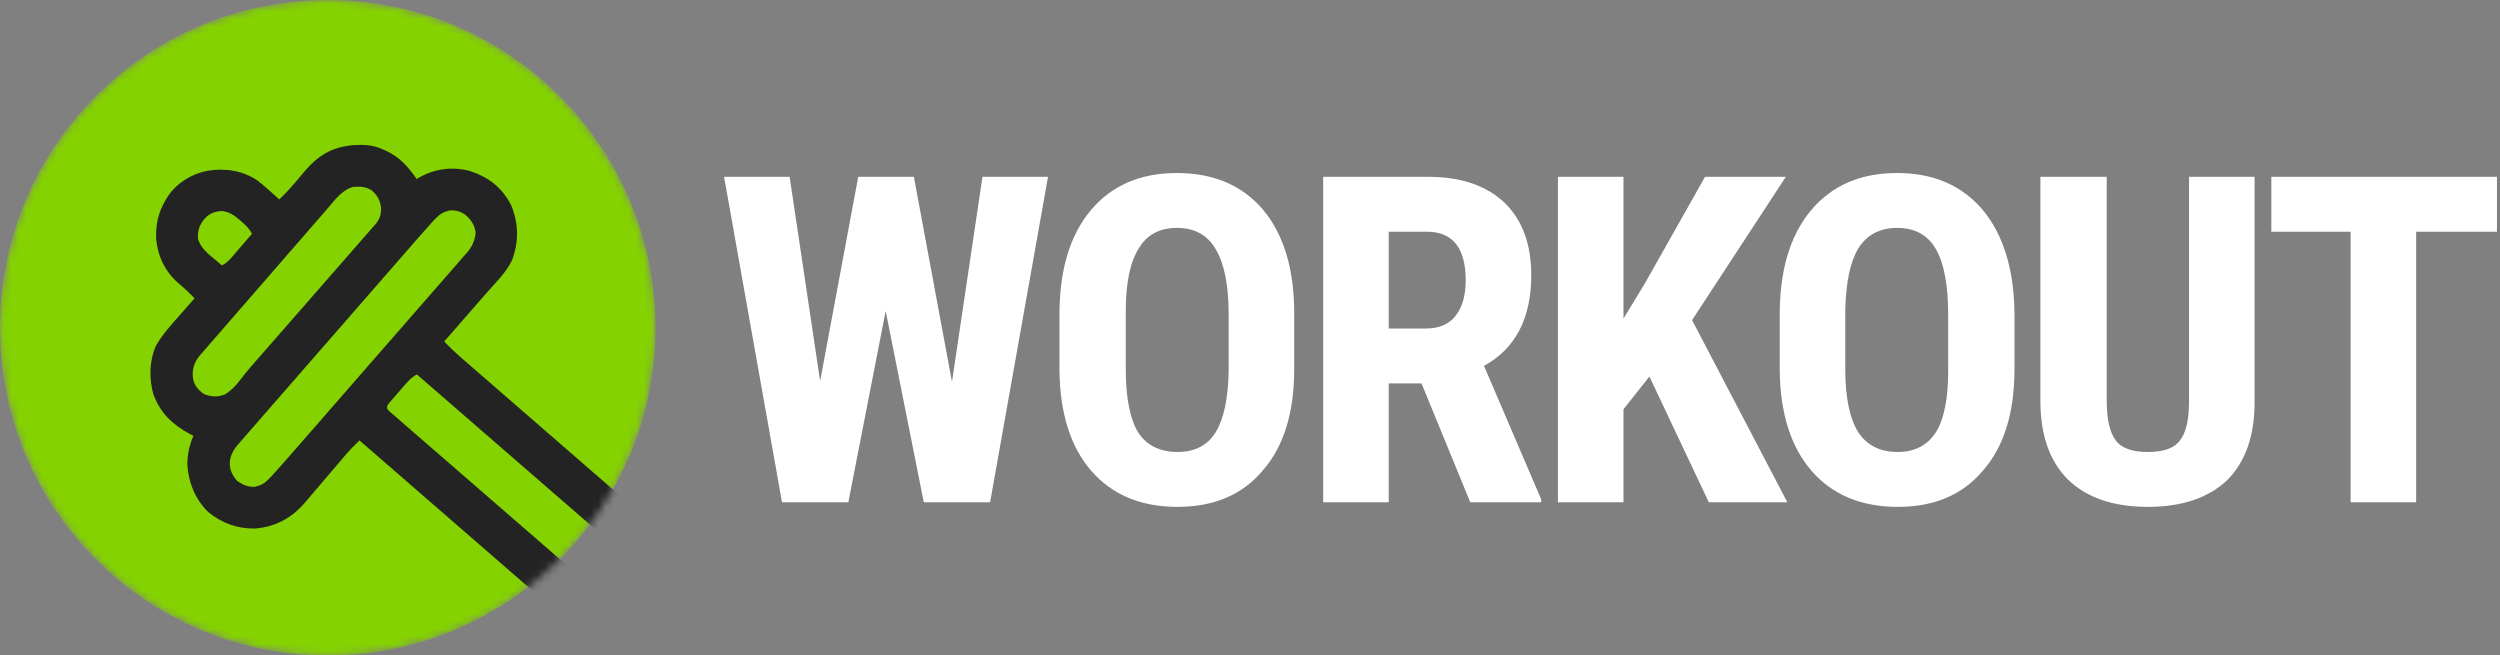 <svg xmlns="http://www.w3.org/2000/svg" width="328" height="86" viewBox="0 0 328 86" fill="none"><rect x="0" y="0" width="328" height="86" fill="#808080" stroke="none"/><g clip-path="url(#clip0_5185_32316)"><mask id="mask0_5185_32316" style="mask-type:alpha" maskUnits="userSpaceOnUse" x="0" y="0" width="86" height="86"><circle cx="43" cy="43" r="43" fill="#D9D9D9"></circle></mask><g mask="url(#mask0_5185_32316)"><circle cx="43" cy="43" r="43" fill="#84D200"></circle><path d="M20.482 45.326C21.338 43.835 22.503 42.577 23.636 41.294C23.82 41.084 24.005 40.874 24.189 40.664C24.634 40.155 25.082 39.647 25.53 39.14C24.862 38.445 24.184 37.797 23.437 37.187C21.686 35.669 20.707 33.668 20.488 31.349C20.419 29.405 20.774 27.803 21.792 26.142C21.87 26.013 21.948 25.884 22.028 25.751C23.219 23.992 25.124 22.823 27.188 22.406C29.521 22.029 31.843 22.357 33.82 23.71C34.795 24.489 35.723 25.322 36.644 26.164C37.837 25.036 38.874 23.784 39.924 22.523C41.763 20.365 43.568 19.276 46.388 19.041C47.742 18.955 48.889 19.005 50.148 19.563C50.306 19.631 50.465 19.699 50.628 19.769C52.462 20.628 53.522 21.843 54.665 23.49C54.752 23.437 54.838 23.384 54.928 23.329C56.979 22.149 59.307 21.82 61.606 22.419C64.094 23.236 65.877 24.586 67.077 26.955C68.047 29.309 68.087 31.724 67.19 34.103C66.426 35.762 64.951 37.153 63.759 38.517C63.6 38.7 63.44 38.883 63.281 39.066C62.867 39.541 62.453 40.016 62.039 40.491C61.614 40.977 61.189 41.465 60.765 41.952C59.936 42.904 59.107 43.854 58.277 44.805C58.999 45.554 59.74 46.266 60.528 46.947C60.633 47.038 60.739 47.13 60.848 47.225C61.197 47.529 61.548 47.833 61.898 48.137C62.151 48.356 62.403 48.575 62.655 48.795C63.338 49.388 64.021 49.981 64.704 50.573C65.418 51.194 66.132 51.814 66.847 52.435C68.198 53.609 69.55 54.783 70.902 55.957C72.442 57.293 73.981 58.631 75.52 59.968C78.686 62.717 81.851 65.466 85.017 68.215C85.687 67.566 86.335 66.913 86.941 66.202C87.079 66.04 87.218 65.878 87.361 65.712C87.58 65.454 87.58 65.454 87.804 65.192C87.959 65.01 88.115 64.829 88.271 64.648C88.927 63.885 89.582 63.122 90.235 62.356C90.636 61.885 91.039 61.416 91.444 60.947C91.669 60.686 91.892 60.422 92.115 60.158C93.912 58.083 95.935 56.856 98.705 56.651C100.99 56.598 103.132 57.371 104.887 58.843C106.583 60.52 107.461 62.685 107.601 65.045C107.587 66.397 107.342 67.574 106.803 68.813C107.013 68.921 107.013 68.921 107.227 69.031C109.505 70.256 111.14 71.771 112.056 74.263C112.648 76.324 112.595 78.796 111.646 80.717C110.808 82.166 109.734 83.373 108.627 84.618C108.435 84.836 108.243 85.055 108.051 85.273C107.586 85.802 107.119 86.329 106.651 86.856C107.318 87.551 107.996 88.198 108.743 88.808C110.494 90.326 111.474 92.328 111.693 94.646C111.779 97.083 111.11 99.082 109.591 100.99C107.821 102.866 105.686 103.6 103.173 103.755C99.905 103.787 97.857 101.891 95.537 99.831C94.336 100.967 93.29 102.226 92.226 103.49C90.409 105.615 88.598 106.741 85.771 106.966C84.428 107.046 83.28 106.985 82.033 106.432C81.795 106.33 81.795 106.33 81.553 106.226C79.719 105.367 78.658 104.153 77.515 102.505C77.429 102.558 77.342 102.611 77.253 102.666C75.201 103.846 72.874 104.175 70.574 103.576C68.087 102.759 66.303 101.409 65.103 99.039C64.189 96.824 64.023 94.465 64.873 92.208C65.745 90.359 67.214 88.858 68.549 87.331C68.705 87.152 68.861 86.973 69.016 86.794C69.42 86.33 69.825 85.867 70.229 85.404C70.644 84.928 71.059 84.452 71.474 83.976C72.283 83.047 73.093 82.118 73.903 81.19C73.181 80.441 72.44 79.729 71.653 79.049C71.547 78.957 71.442 78.865 71.333 78.77C70.983 78.466 70.633 78.162 70.282 77.859C70.03 77.639 69.778 77.42 69.525 77.2C68.843 76.607 68.16 76.014 67.477 75.422C66.762 74.802 66.048 74.181 65.334 73.56C63.982 72.386 62.63 71.212 61.278 70.038C59.739 68.702 58.199 67.365 56.66 66.027C53.495 63.278 50.329 60.529 47.163 57.78C46.488 58.433 45.838 59.092 45.23 59.81C45.09 59.975 44.949 60.141 44.804 60.312C44.581 60.575 44.581 60.575 44.353 60.844C44.031 61.221 43.709 61.597 43.386 61.974C42.882 62.563 42.379 63.153 41.879 63.745C41.471 64.228 41.06 64.708 40.648 65.186C40.419 65.454 40.192 65.723 39.966 65.993C38.237 67.991 36.115 69.118 33.476 69.344C31.192 69.4 29.047 68.623 27.293 67.152C25.598 65.475 24.719 63.311 24.58 60.95C24.593 59.599 24.839 58.421 25.377 57.182C25.168 57.074 25.168 57.074 24.954 56.965C22.677 55.74 21.037 54.224 20.125 51.731C19.534 49.686 19.591 47.258 20.482 45.326ZM26.705 51.675C27.713 52.085 28.517 52.133 29.538 51.742C30.386 51.181 30.986 50.575 31.581 49.764C32.325 48.776 33.14 47.852 33.956 46.924C34.128 46.727 34.3 46.53 34.472 46.333C34.841 45.912 35.209 45.491 35.578 45.07C36.161 44.404 36.744 43.738 37.326 43.071C37.526 42.842 37.726 42.613 37.925 42.384C38.026 42.27 38.126 42.155 38.229 42.037C39.582 40.486 40.937 38.937 42.293 37.389C43.211 36.342 44.127 35.294 45.042 34.244C45.525 33.69 46.009 33.136 46.495 32.583C46.951 32.064 47.405 31.544 47.858 31.023C48.025 30.832 48.192 30.642 48.359 30.452C48.589 30.192 48.815 29.931 49.041 29.669C49.169 29.524 49.296 29.378 49.428 29.228C49.919 28.512 50.092 27.78 49.944 26.925C49.762 26.086 49.403 25.526 48.758 24.964C47.962 24.471 47.274 24.472 46.368 24.513C44.817 24.916 43.855 26.342 42.854 27.499C42.668 27.713 42.482 27.926 42.295 28.14C41.791 28.717 41.288 29.296 40.786 29.876C40.26 30.483 39.732 31.089 39.204 31.695C38.319 32.713 37.434 33.731 36.55 34.751C35.529 35.928 34.506 37.104 33.482 38.279C32.602 39.289 31.723 40.3 30.845 41.312C30.32 41.916 29.796 42.519 29.271 43.122C28.777 43.688 28.284 44.256 27.793 44.824C27.613 45.033 27.432 45.24 27.25 45.448C27.003 45.731 26.757 46.016 26.511 46.302C26.373 46.461 26.235 46.62 26.093 46.783C25.391 47.735 25.201 48.528 25.321 49.679C25.515 50.587 25.966 51.11 26.705 51.675ZM28.037 33.915C28.141 34.003 28.245 34.092 28.353 34.182C28.606 34.397 28.861 34.61 29.117 34.823C29.743 34.507 30.124 34.089 30.578 33.559C30.724 33.391 30.869 33.222 31.019 33.048C31.245 32.784 31.245 32.784 31.475 32.514C31.629 32.335 31.784 32.155 31.938 31.976C32.316 31.537 32.693 31.097 33.069 30.657C32.706 30 32.239 29.551 31.675 29.064C31.588 28.985 31.5 28.906 31.409 28.825C30.724 28.229 30.042 27.787 29.126 27.68C28.162 27.76 27.468 27.98 26.805 28.735C26.141 29.596 25.953 30.161 25.965 31.273C26.261 32.427 27.155 33.185 28.037 33.915ZM31.128 63.111C31.884 63.619 32.561 63.933 33.487 63.86C34.254 63.684 34.747 63.389 35.29 62.822C35.405 62.703 35.519 62.584 35.637 62.461C36.14 61.92 36.632 61.37 37.118 60.813C37.225 60.691 37.332 60.569 37.442 60.443C37.797 60.037 38.151 59.632 38.506 59.226C38.762 58.933 39.017 58.641 39.273 58.348C40.109 57.392 40.945 56.436 41.779 55.479C41.922 55.316 42.064 55.152 42.211 54.984C43.553 53.446 44.896 51.907 46.237 50.367C46.547 50.011 46.856 49.656 47.166 49.3C47.282 49.168 47.282 49.168 47.399 49.033C48.648 47.6 49.898 46.169 51.15 44.739C52.437 43.268 53.722 41.795 55.005 40.32C55.725 39.494 56.445 38.668 57.168 37.844C57.848 37.069 58.524 36.292 59.199 35.514C59.447 35.229 59.695 34.945 59.945 34.661C60.286 34.274 60.624 33.884 60.961 33.492C61.06 33.382 61.159 33.271 61.261 33.157C61.934 32.365 62.29 31.59 62.407 30.55C62.29 29.581 61.857 28.905 61.143 28.249C60.464 27.753 59.821 27.543 58.979 27.613C58.211 27.786 57.718 28.082 57.175 28.649C57.003 28.827 57.003 28.827 56.828 29.01C56.325 29.551 55.833 30.101 55.347 30.659C55.24 30.782 55.133 30.904 55.023 31.03C54.668 31.436 54.314 31.842 53.959 32.248C53.704 32.541 53.448 32.834 53.192 33.126C52.356 34.083 51.521 35.041 50.686 35.999C50.398 36.329 50.11 36.66 49.822 36.99C48.623 38.364 47.426 39.739 46.228 41.114C45.919 41.469 45.609 41.825 45.3 42.18C45.223 42.269 45.146 42.357 45.066 42.448C43.818 43.882 42.568 45.314 41.316 46.746C40.029 48.218 38.744 49.692 37.461 51.167C36.741 51.995 36.021 52.821 35.298 53.646C34.619 54.421 33.943 55.199 33.268 55.977C33.02 56.262 32.771 56.547 32.522 56.831C32.181 57.218 31.843 57.609 31.506 58C31.406 58.111 31.307 58.222 31.205 58.337C29.881 59.891 29.733 61.554 31.128 63.111ZM51.466 54.293C51.569 54.382 51.673 54.471 51.781 54.563C51.944 54.706 51.944 54.706 52.111 54.852C52.48 55.173 52.849 55.492 53.219 55.812C53.483 56.041 53.746 56.27 54.009 56.499C54.726 57.122 55.444 57.745 56.163 58.367C56.912 59.016 57.661 59.667 58.41 60.317C59.829 61.55 61.249 62.781 62.669 64.013C64.285 65.414 65.901 66.817 67.516 68.219C70.84 71.105 74.165 73.99 77.491 76.873C78.107 76.53 78.49 76.147 78.952 75.61C79.097 75.441 79.243 75.273 79.393 75.099C79.543 74.923 79.694 74.746 79.849 74.565C80.003 74.385 80.157 74.206 80.312 74.026C80.69 73.588 81.066 73.148 81.442 72.708C81.108 72.014 80.566 71.57 79.993 71.077C79.885 70.983 79.777 70.889 79.665 70.792C79.303 70.477 78.94 70.163 78.577 69.849C78.317 69.623 78.057 69.397 77.798 69.171C77.092 68.558 76.386 67.946 75.679 67.334C74.941 66.695 74.204 66.054 73.467 65.414C72.071 64.201 70.673 62.989 69.276 61.778C67.685 60.398 66.095 59.018 64.505 57.638C61.234 54.798 57.962 51.959 54.69 49.122C54.078 49.463 53.69 49.843 53.228 50.373C53.082 50.54 52.937 50.707 52.786 50.879C52.561 51.141 52.561 51.141 52.331 51.408C52.101 51.67 52.101 51.67 51.866 51.938C51.721 52.105 51.577 52.272 51.428 52.444C51.295 52.597 51.162 52.75 51.025 52.908C50.5 53.602 50.889 53.787 51.466 54.293ZM70.844 97.635C71.6 98.143 72.276 98.457 73.203 98.384C73.97 98.208 74.463 97.913 75.006 97.346C75.12 97.227 75.234 97.108 75.352 96.986C75.856 96.444 76.348 95.894 76.833 95.336C76.94 95.213 77.047 95.091 77.158 94.965C77.513 94.559 77.867 94.153 78.221 93.747C78.477 93.454 78.733 93.162 78.988 92.869C79.825 91.912 80.659 90.954 81.495 89.996C81.783 89.666 82.071 89.335 82.359 89.005C83.557 87.631 84.755 86.257 85.952 84.882C86.262 84.526 86.571 84.17 86.881 83.815C86.958 83.726 87.035 83.638 87.114 83.547C88.362 82.113 89.613 80.681 90.864 79.25C92.151 77.777 93.436 76.303 94.72 74.828C95.439 74.001 96.16 73.174 96.882 72.349C97.561 71.574 98.238 70.797 98.913 70.018C99.161 69.733 99.409 69.448 99.659 69.165C100 68.777 100.338 68.386 100.675 67.995C100.774 67.884 100.873 67.773 100.975 67.658C101.69 66.819 102.165 65.951 102.116 64.809C101.804 63.835 101.388 63.12 100.531 62.534C99.76 62.176 99.033 62.026 98.2 62.233C96.903 62.781 95.969 64.142 95.063 65.183C94.956 65.306 94.849 65.428 94.738 65.554C94.383 65.96 94.029 66.366 93.675 66.772C93.419 67.065 93.163 67.358 92.907 67.65C92.071 68.607 91.236 69.565 90.401 70.523C90.113 70.853 89.825 71.184 89.537 71.514C88.339 72.888 87.141 74.263 85.944 75.638C85.634 75.993 85.325 76.349 85.015 76.704C84.938 76.793 84.861 76.881 84.782 76.972C83.533 78.406 82.283 79.838 81.032 81.27C79.745 82.742 78.46 84.216 77.176 85.691C76.457 86.519 75.736 87.345 75.013 88.17C74.335 88.945 73.658 89.723 72.983 90.501C72.735 90.787 72.486 91.071 72.237 91.355C71.896 91.743 71.558 92.133 71.221 92.524C71.122 92.635 71.023 92.746 70.921 92.861C69.596 94.415 69.448 96.078 70.844 97.635ZM83.527 101.101C84.156 101.445 84.651 101.51 85.355 101.482C85.499 101.478 85.644 101.475 85.793 101.471C87.356 101.118 88.33 99.648 89.326 98.496C89.512 98.282 89.699 98.069 89.885 97.856C90.39 97.278 90.892 96.699 91.394 96.12C91.921 95.512 92.449 94.906 92.976 94.3C93.862 93.283 94.746 92.264 95.63 91.245C96.651 90.067 97.674 88.891 98.698 87.716C99.579 86.706 100.458 85.695 101.336 84.683C101.86 84.079 102.384 83.476 102.91 82.873C103.404 82.307 103.896 81.739 104.388 81.171C104.568 80.963 104.749 80.755 104.93 80.547C105.178 80.264 105.424 79.979 105.67 79.694C105.808 79.534 105.946 79.376 106.088 79.212C106.79 78.26 106.98 77.467 106.859 76.316C106.666 75.409 106.214 74.885 105.476 74.32C104.735 74.018 104.073 73.883 103.278 74.01C102.389 74.406 101.843 74.804 101.196 75.547C101.074 75.685 101.074 75.685 100.95 75.826C100.682 76.132 100.416 76.441 100.149 76.749C99.956 76.97 99.763 77.191 99.57 77.412C99.047 78.01 98.526 78.61 98.006 79.211C97.461 79.84 96.914 80.467 96.368 81.095C95.45 82.149 94.534 83.204 93.619 84.26C92.562 85.481 91.502 86.699 90.44 87.916C89.528 88.962 88.618 90.009 87.708 91.057C87.166 91.683 86.622 92.308 86.078 92.932C85.566 93.519 85.056 94.107 84.547 94.696C84.36 94.912 84.173 95.127 83.985 95.342C83.728 95.636 83.473 95.931 83.219 96.227C83.005 96.474 83.005 96.474 82.786 96.726C82.32 97.394 82.188 97.997 82.14 98.801C82.325 99.768 82.771 100.476 83.527 101.101ZM100.031 96.521C100.153 96.626 100.274 96.731 100.399 96.839C100.517 96.944 100.635 97.049 100.757 97.158C101.62 97.909 102.199 98.266 103.372 98.277C104.22 98.189 104.804 97.911 105.375 97.26C106.04 96.399 106.228 95.834 106.216 94.722C105.92 93.568 105.025 92.81 104.143 92.08C104.039 91.992 103.935 91.904 103.828 91.813C103.574 91.598 103.319 91.385 103.063 91.172C102.442 91.487 102.057 91.901 101.601 92.424C101.456 92.591 101.31 92.758 101.16 92.93C101.01 93.104 100.859 93.279 100.704 93.459C100.551 93.634 100.398 93.808 100.24 93.989C100.095 94.155 99.951 94.322 99.802 94.494C99.669 94.647 99.536 94.801 99.399 94.959C98.818 95.727 99.438 95.999 100.031 96.521Z" fill="#232323"></path></g><path d="M119.9 23.2L124.9 50.1L128.9 23.2H137.5L129.9 65.9H121.2L116.2 40.8L111.3 65.9H102.6L95 23.2H103.6L107.6 50L112.6 23.2H119.9ZM169.8 41.1V48.4C169.8 54.133 168.433 58.567 165.7 61.7C163.033 64.9 159.3 66.5 154.5 66.5C149.7 66.5 145.933 64.933 143.2 61.8C140.467 58.667 139.067 54.267 139 48.6V41.3C139 35.434 140.367 30.867 143.1 27.6C145.833 24.334 149.6 22.7 154.4 22.7C159.2 22.7 162.967 24.3 165.7 27.5C168.433 30.767 169.8 35.3 169.8 41.1ZM161.2 48.7V41.3C161.2 37.434 160.633 34.567 159.5 32.7C158.433 30.834 156.733 29.9 154.4 29.9C152.133 29.9 150.467 30.8 149.4 32.6C148.267 34.4 147.7 37.133 147.7 40.8V48.4C147.7 52.133 148.233 54.9 149.3 56.7C150.433 58.434 152.167 59.3 154.5 59.3C156.767 59.3 158.433 58.434 159.5 56.7C160.567 54.967 161.133 52.3 161.2 48.7ZM192.9 65.9L186.5 50.3H182.2V65.9H173.6V23.2H187.4C191.667 23.2 195 24.334 197.4 26.6C199.733 28.867 200.9 32.033 200.9 36.1C200.9 41.767 198.833 45.733 194.7 48L202.2 65.5V65.9H192.9ZM182.2 30.4V43.1H187.1C188.833 43.1 190.133 42.533 191 41.4C191.867 40.267 192.3 38.733 192.3 36.8C192.3 32.533 190.6 30.4 187.2 30.4H182.2ZM224.2 65.9L216.4 49.4L213 53.7V65.9H204.4V23.2H213V41.8L215.8 37.2L223.7 23.2H234.3L222 42L234.5 65.9H224.2ZM264.3 41.1V48.4C264.3 54.133 262.933 58.567 260.2 61.7C257.533 64.9 253.8 66.5 249 66.5C244.2 66.5 240.433 64.933 237.7 61.8C234.967 58.667 233.567 54.267 233.5 48.6V41.3C233.5 35.434 234.867 30.867 237.6 27.6C240.333 24.334 244.1 22.7 248.9 22.7C253.633 22.7 257.367 24.3 260.1 27.5C262.833 30.767 264.233 35.3 264.3 41.1ZM255.6 48.7V41.3C255.6 37.434 255.067 34.567 254 32.7C252.933 30.834 251.233 29.9 248.9 29.9C246.633 29.9 244.933 30.8 243.8 32.6C242.733 34.4 242.167 37.133 242.1 40.8V48.4C242.1 52.133 242.667 54.9 243.8 56.7C244.933 58.434 246.667 59.3 249 59.3C251.2 59.3 252.867 58.434 254 56.7C255.067 54.967 255.6 52.3 255.6 48.7ZM287.2 23.2H295.8V52.8C295.8 57.2 294.6 60.6 292.2 63C289.733 65.334 286.267 66.5 281.8 66.5C277.267 66.5 273.767 65.3 271.3 62.9C268.9 60.5 267.7 57.067 267.7 52.6V23.2H276.4V52.6C276.4 55 276.8 56.733 277.6 57.8C278.333 58.8 279.733 59.3 281.8 59.3C283.867 59.3 285.267 58.8 286 57.8C286.8 56.8 287.2 55.1 287.2 52.7V23.2ZM327.6 23.2V30.4H317V65.9H308.4V30.4H298V23.2H327.6Z" fill="white"></path></g><defs><clipPath id="clip0_5185_32316"><rect width="328" height="86" fill="white"></rect></clipPath></defs></svg>